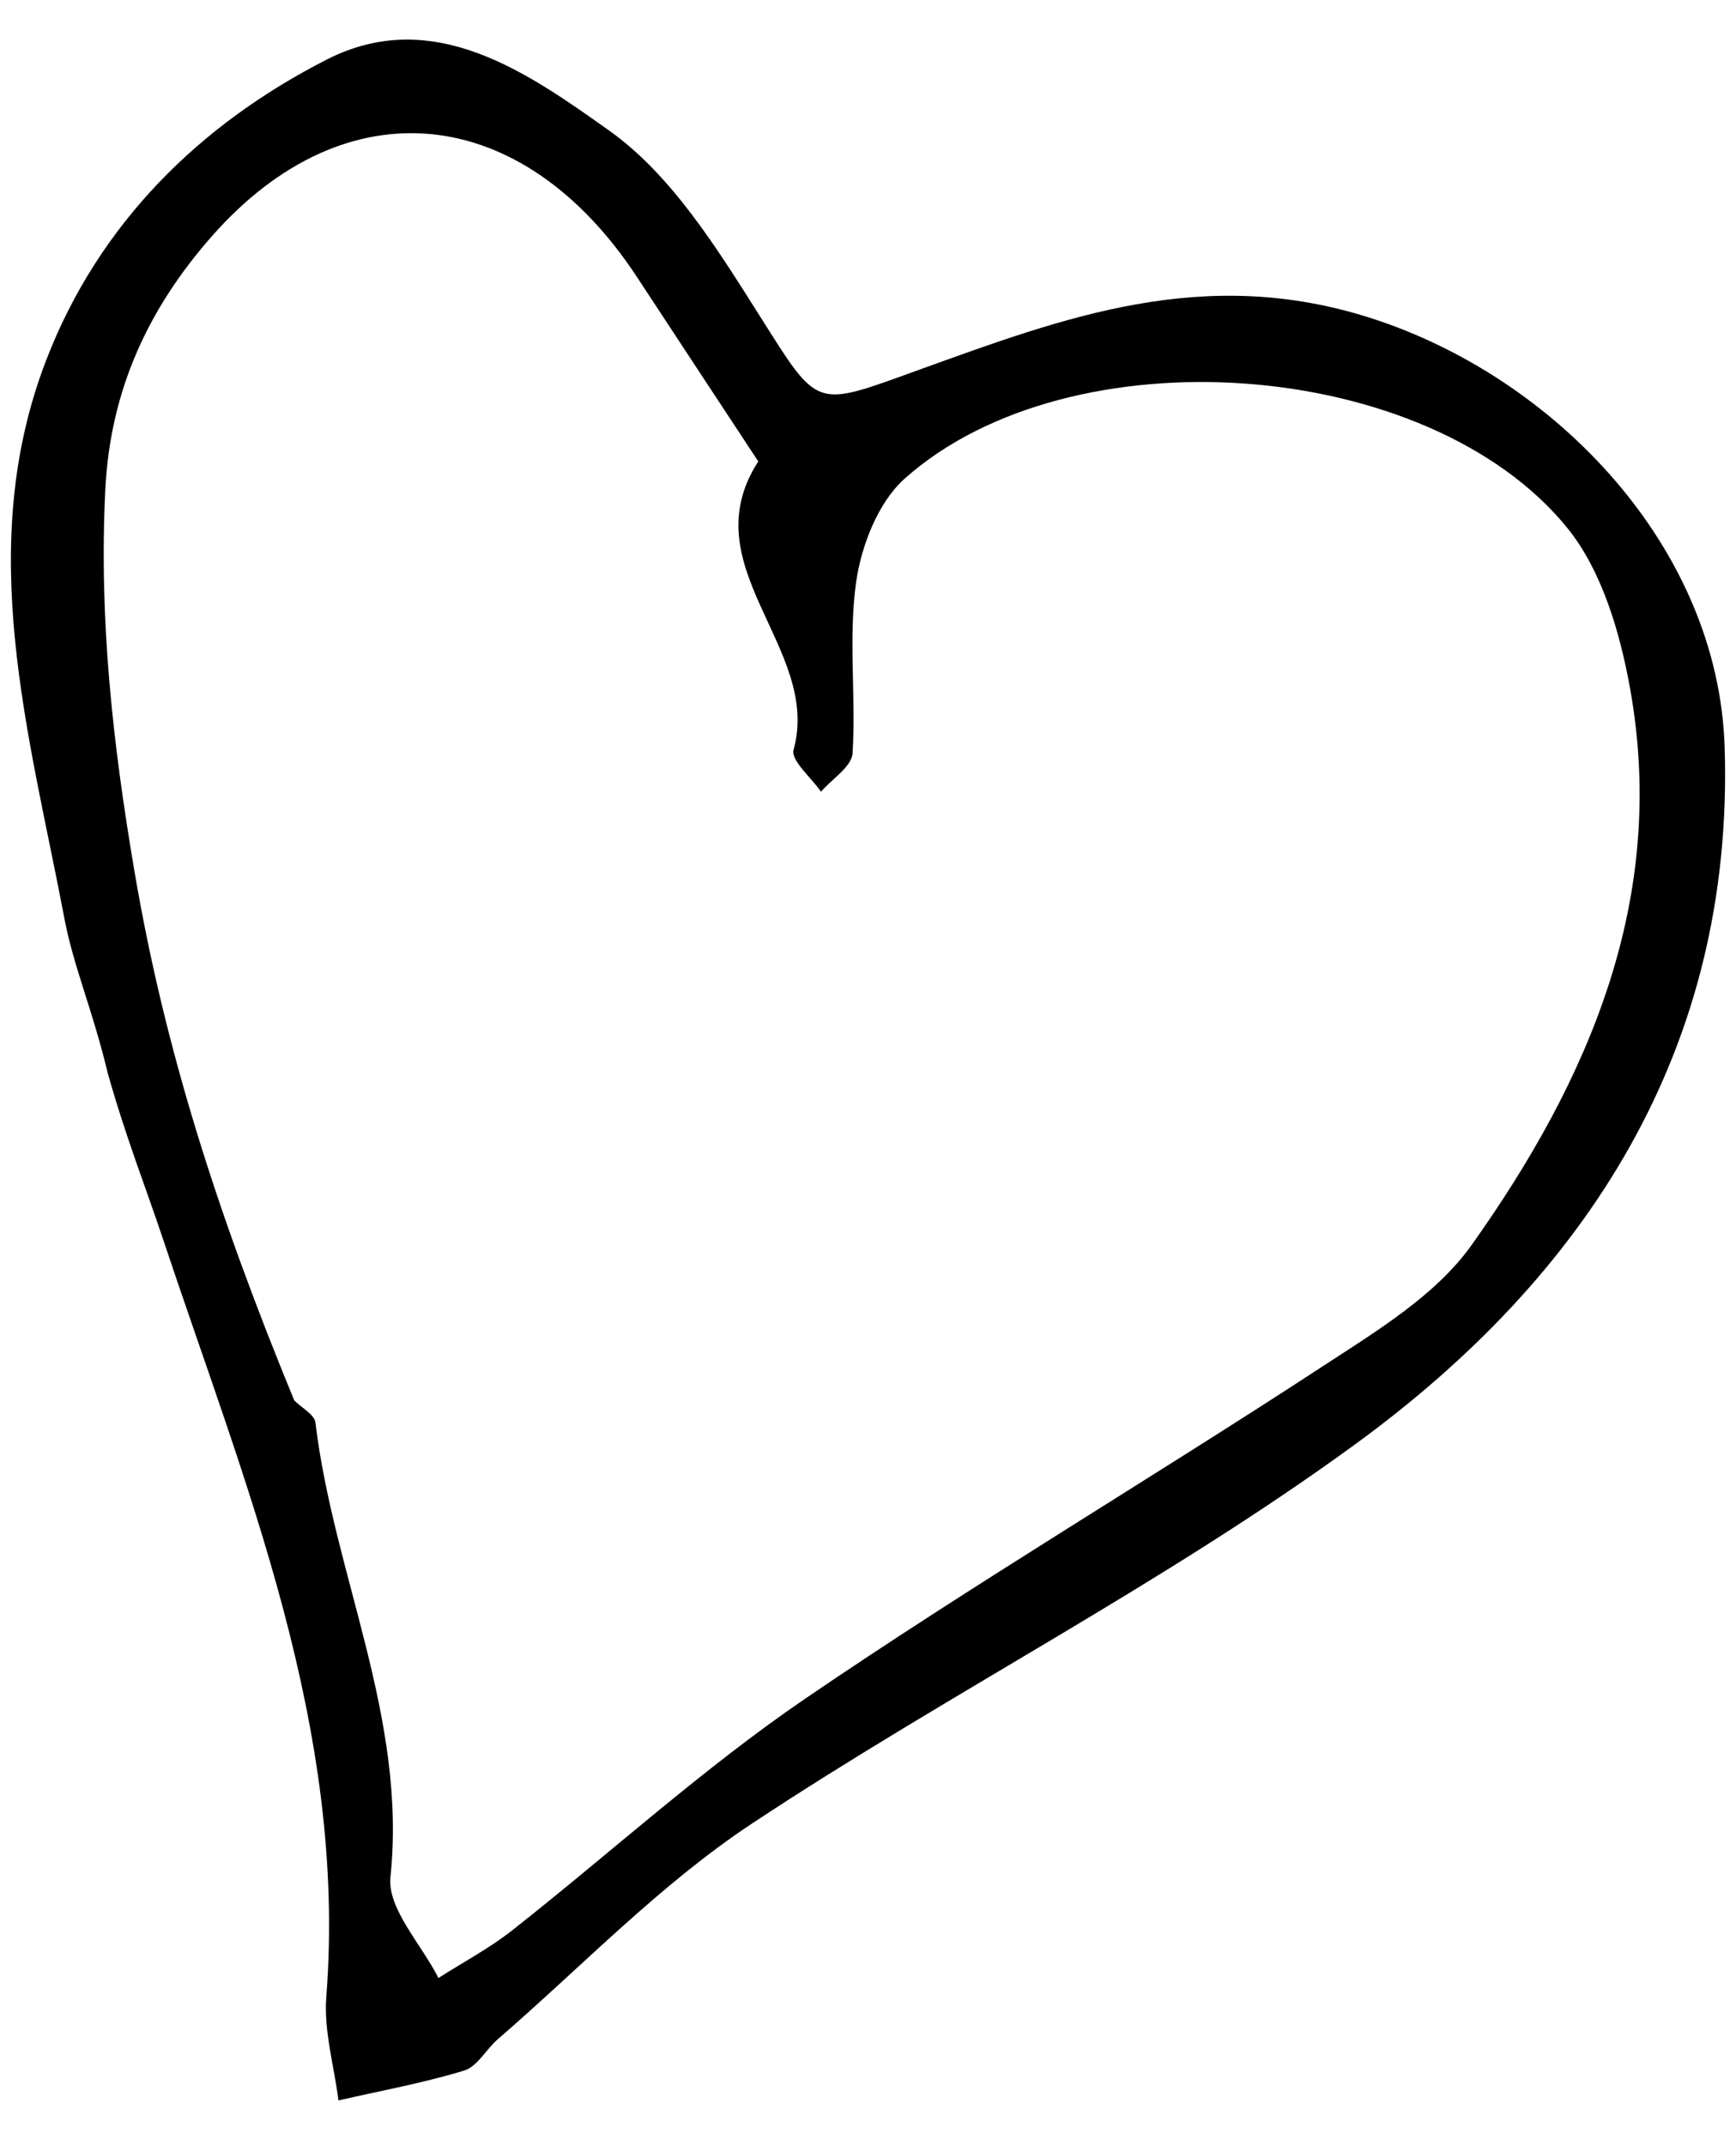 <svg width="34" height="42" viewBox="0 0 34 42" fill="none" xmlns="http://www.w3.org/2000/svg">
<path d="M2.108 21.002C1.821 19.797 1.438 18.916 1.264 17.995C0.575 14.368 -0.511 10.723 0.906 7.048C1.938 4.375 3.911 2.434 6.402 1.165C8.493 0.099 10.356 1.441 11.926 2.553C13.151 3.422 14.04 4.858 14.872 6.173C16.046 8.026 15.932 7.986 17.976 7.249C20.837 6.217 23.584 5.173 26.871 6.235C30.467 7.397 33.655 10.72 33.778 14.632C33.964 20.555 31.06 24.984 26.544 28.276C22.791 31.013 18.601 33.139 14.719 35.709C12.921 36.9 11.395 38.504 9.75 39.925C9.521 40.123 9.349 40.461 9.092 40.539C8.286 40.784 7.452 40.936 6.629 41.124C6.543 40.446 6.339 39.76 6.391 39.093C6.8 33.809 4.791 29.06 3.18 24.223C2.853 23.241 2.467 22.279 2.108 21.002ZM5.763 27.419C5.906 27.563 6.158 27.694 6.178 27.853C6.536 30.835 7.974 33.628 7.647 36.75C7.583 37.369 8.254 38.066 8.587 38.727C9.069 38.419 9.58 38.149 10.028 37.797C11.948 36.286 13.764 34.626 15.776 33.254C19.082 31.001 22.529 28.957 25.879 26.768C26.937 26.076 28.115 25.371 28.823 24.375C31.123 21.14 32.668 17.586 31.924 13.472C31.727 12.38 31.373 11.172 30.697 10.338C27.971 6.978 20.952 6.482 17.715 9.374C17.199 9.835 16.87 10.681 16.768 11.394C16.612 12.492 16.767 13.632 16.698 14.748C16.681 15.011 16.295 15.251 16.079 15.501C15.889 15.224 15.485 14.888 15.542 14.681C16.094 12.689 13.516 11.096 14.851 9.034C14.061 7.834 13.27 6.636 12.482 5.434C10.24 2.014 6.775 1.639 4.145 4.63C2.93 6.012 2.161 7.607 2.063 9.579C1.935 12.128 2.21 14.571 2.638 17.086C3.222 20.513 4.241 23.723 5.763 27.419Z" fill="black"/>
</svg>
